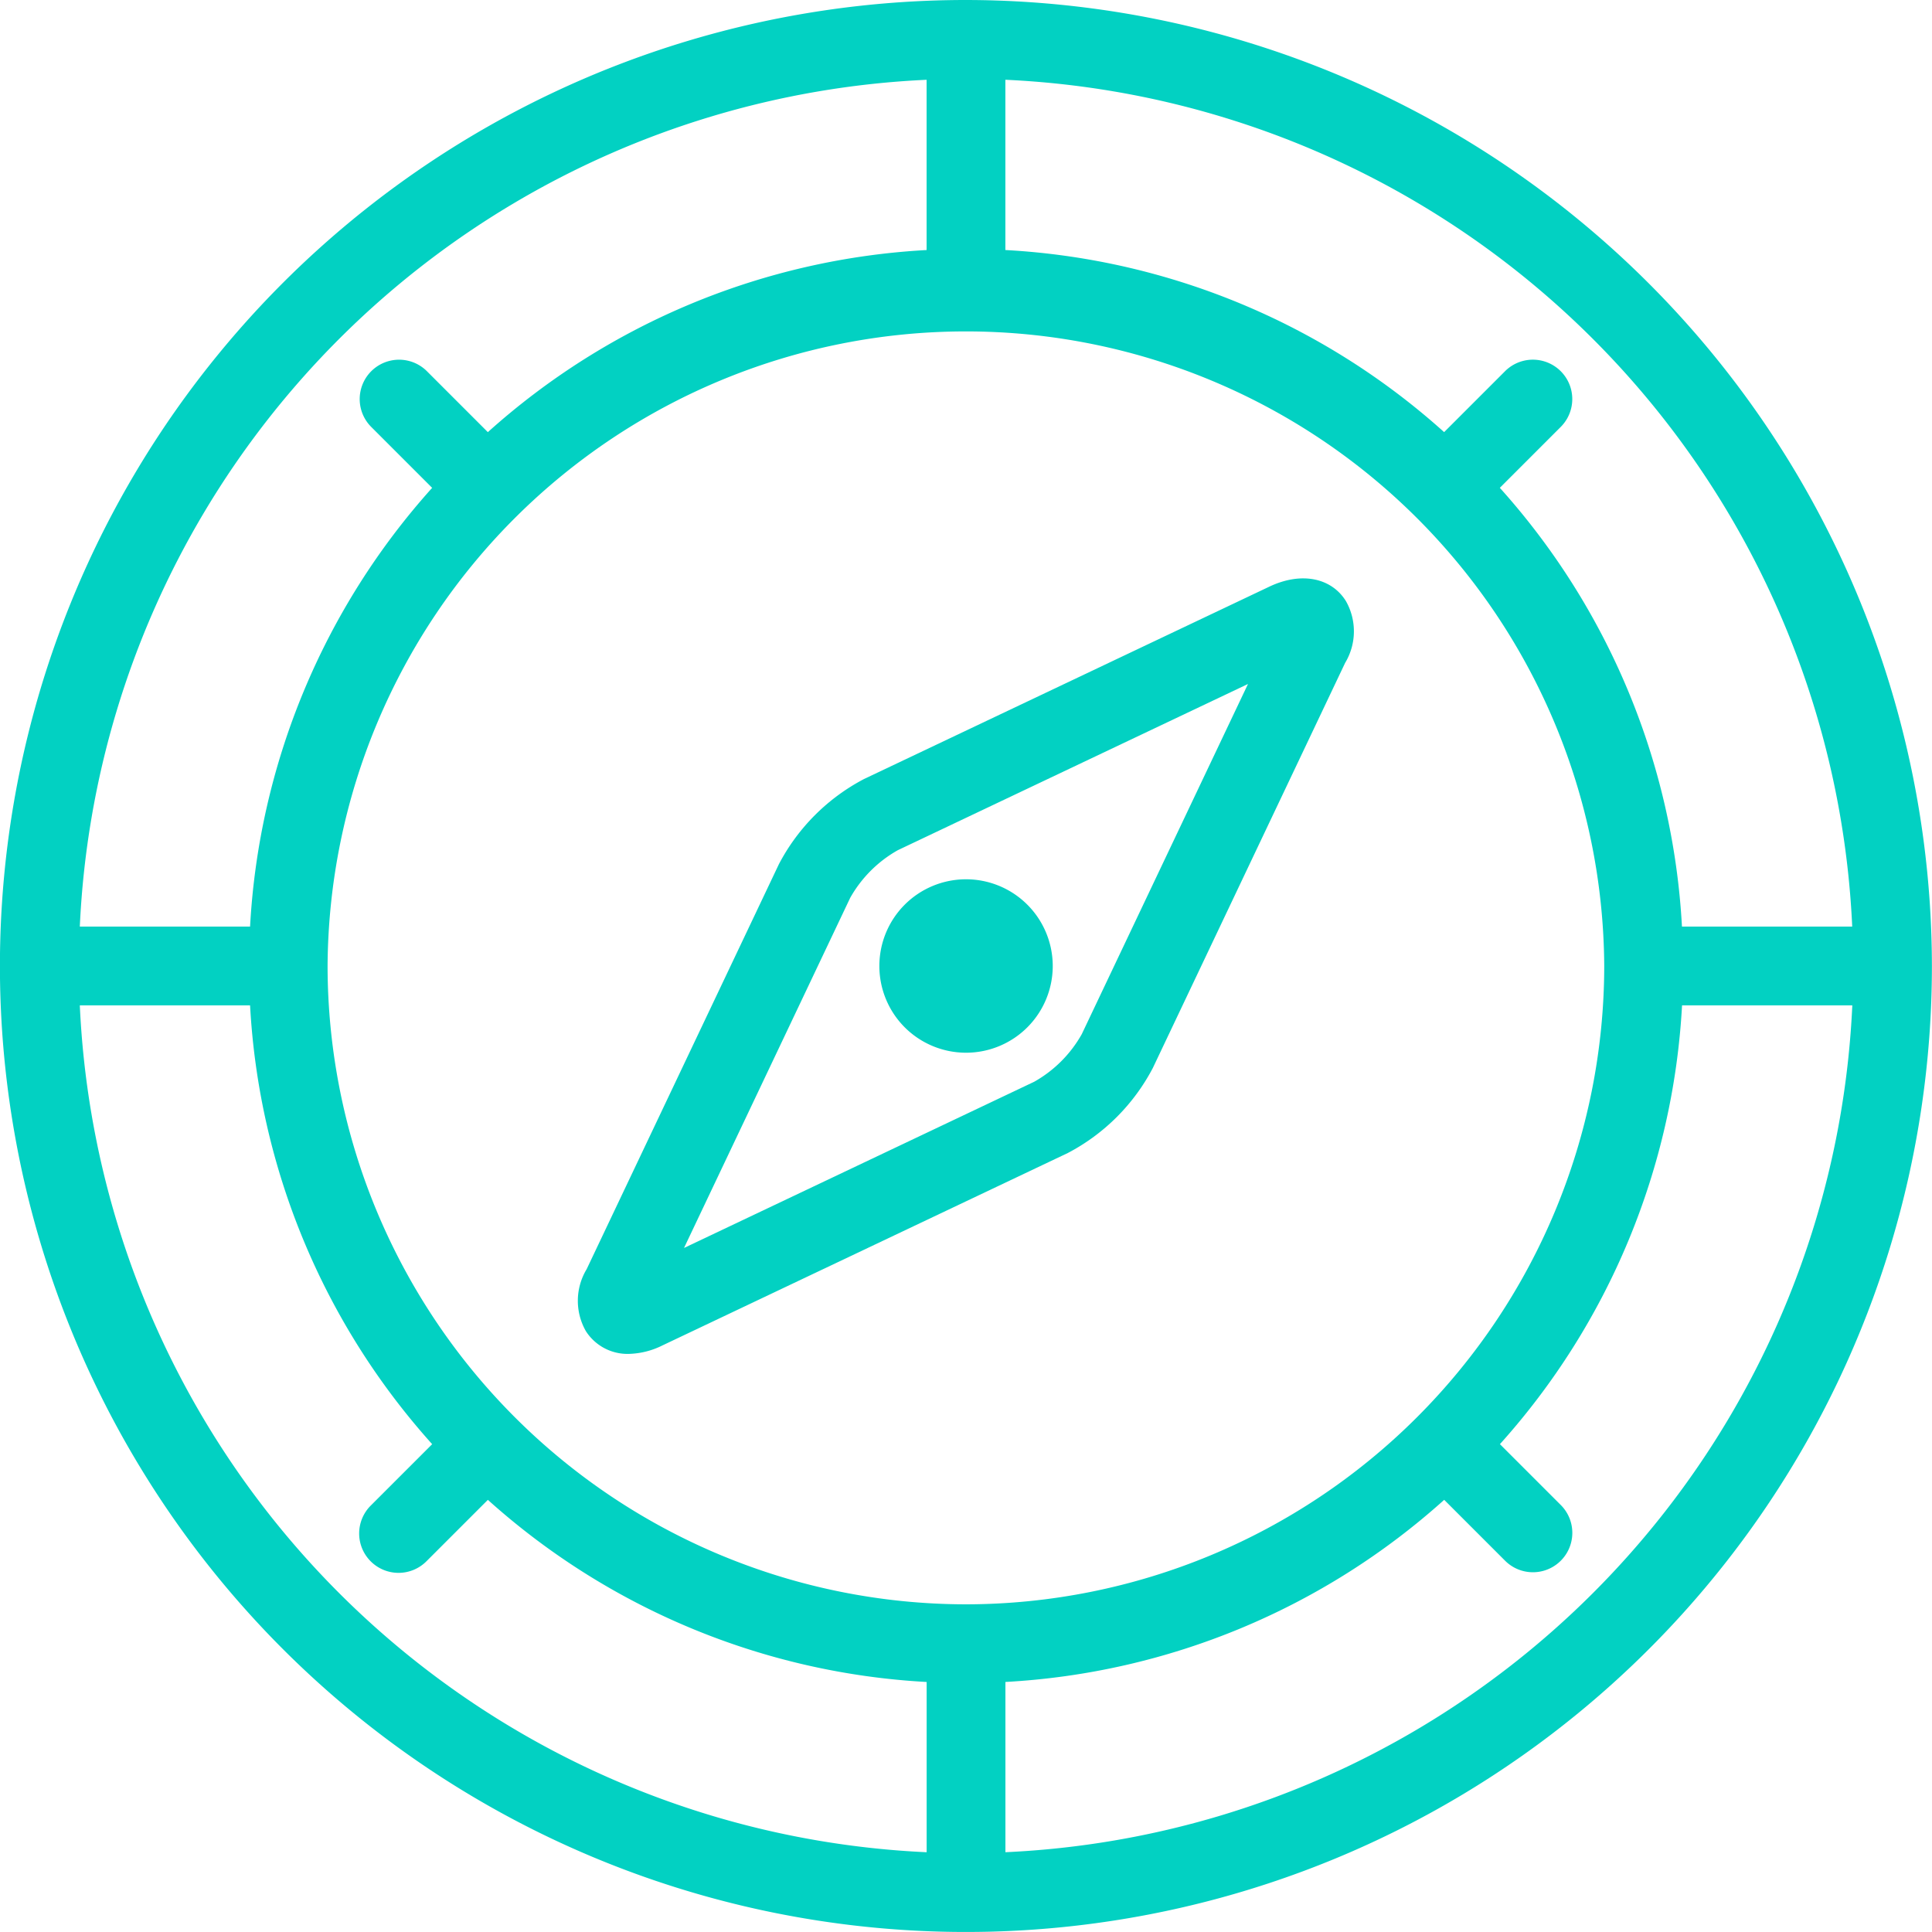 <svg id="Grupo_3909" data-name="Grupo 3909" xmlns="http://www.w3.org/2000/svg" width="83.973" height="83.973" viewBox="0 0 83.973 83.973">
  <path id="Trazado_7374" data-name="Trazado 7374" d="M393.618,328.127A41.986,41.986,0,1,0,435.6,370.113,42.034,42.034,0,0,0,393.618,328.127ZM432.136,368.4h-7.4a31.041,31.041,0,0,0-7.916-19.07l2.66-2.66a1.712,1.712,0,0,0-2.421-2.421l-2.66,2.66a31.04,31.04,0,0,0-19.07-7.915v-7.4A38.606,38.606,0,0,1,432.136,368.4ZM393.63,397.858H393.6a27.776,27.776,0,0,1-27.731-27.742v-.006a27.745,27.745,0,0,1,55.489,0v.013A27.775,27.775,0,0,1,393.63,397.858Zm-1.725-66.263v7.4a31.041,31.041,0,0,0-19.07,7.915l-2.66-2.66a1.712,1.712,0,0,0-2.421,2.421l2.66,2.66A31.044,31.044,0,0,0,362.5,368.4h-7.4A38.607,38.607,0,0,1,391.905,331.595ZM355.1,371.824h7.4a31.047,31.047,0,0,0,7.915,19.073l-2.659,2.658a1.712,1.712,0,1,0,2.421,2.421l2.659-2.659a31.044,31.044,0,0,0,19.071,7.916v7.4A38.606,38.606,0,0,1,355.1,371.824Zm40.231,36.808v-7.4a31.047,31.047,0,0,0,19.071-7.916l2.659,2.659a1.712,1.712,0,0,0,2.421-2.421l-2.658-2.658a31.05,31.05,0,0,0,7.916-19.072h7.4A38.607,38.607,0,0,1,395.33,408.632Z" transform="translate(-351.631 -328.127)" fill="#02d1c2"/>
  <path id="Trazado_7375" data-name="Trazado 7375" d="M443.175,390.025l-17.608,8.357a8.78,8.78,0,0,0-3.7,3.7l-8.357,17.605a2.662,2.662,0,0,0-.034,2.692,2.148,2.148,0,0,0,1.864.99,3.468,3.468,0,0,0,1.477-.374l17.606-8.357a8.763,8.763,0,0,0,3.695-3.694l8.358-17.607a2.661,2.661,0,0,0,.033-2.692C445.887,389.646,444.587,389.353,443.175,390.025Zm-8.145,19.447a5.414,5.414,0,0,1-2.068,2.069l-15.22,7.224,7.223-15.218a5.441,5.441,0,0,1,2.07-2.071l15.22-7.224Z" transform="translate(-388.012 -364.523)" fill="#02d1c2"/>
  <path id="Trazado_7376" data-name="Trazado 7376" d="M446.284,428.109a3.769,3.769,0,1,0,0-5.329A3.774,3.774,0,0,0,446.284,428.109Z" transform="translate(-406.962 -383.458)" fill="#02d1c2"/>
</svg>
